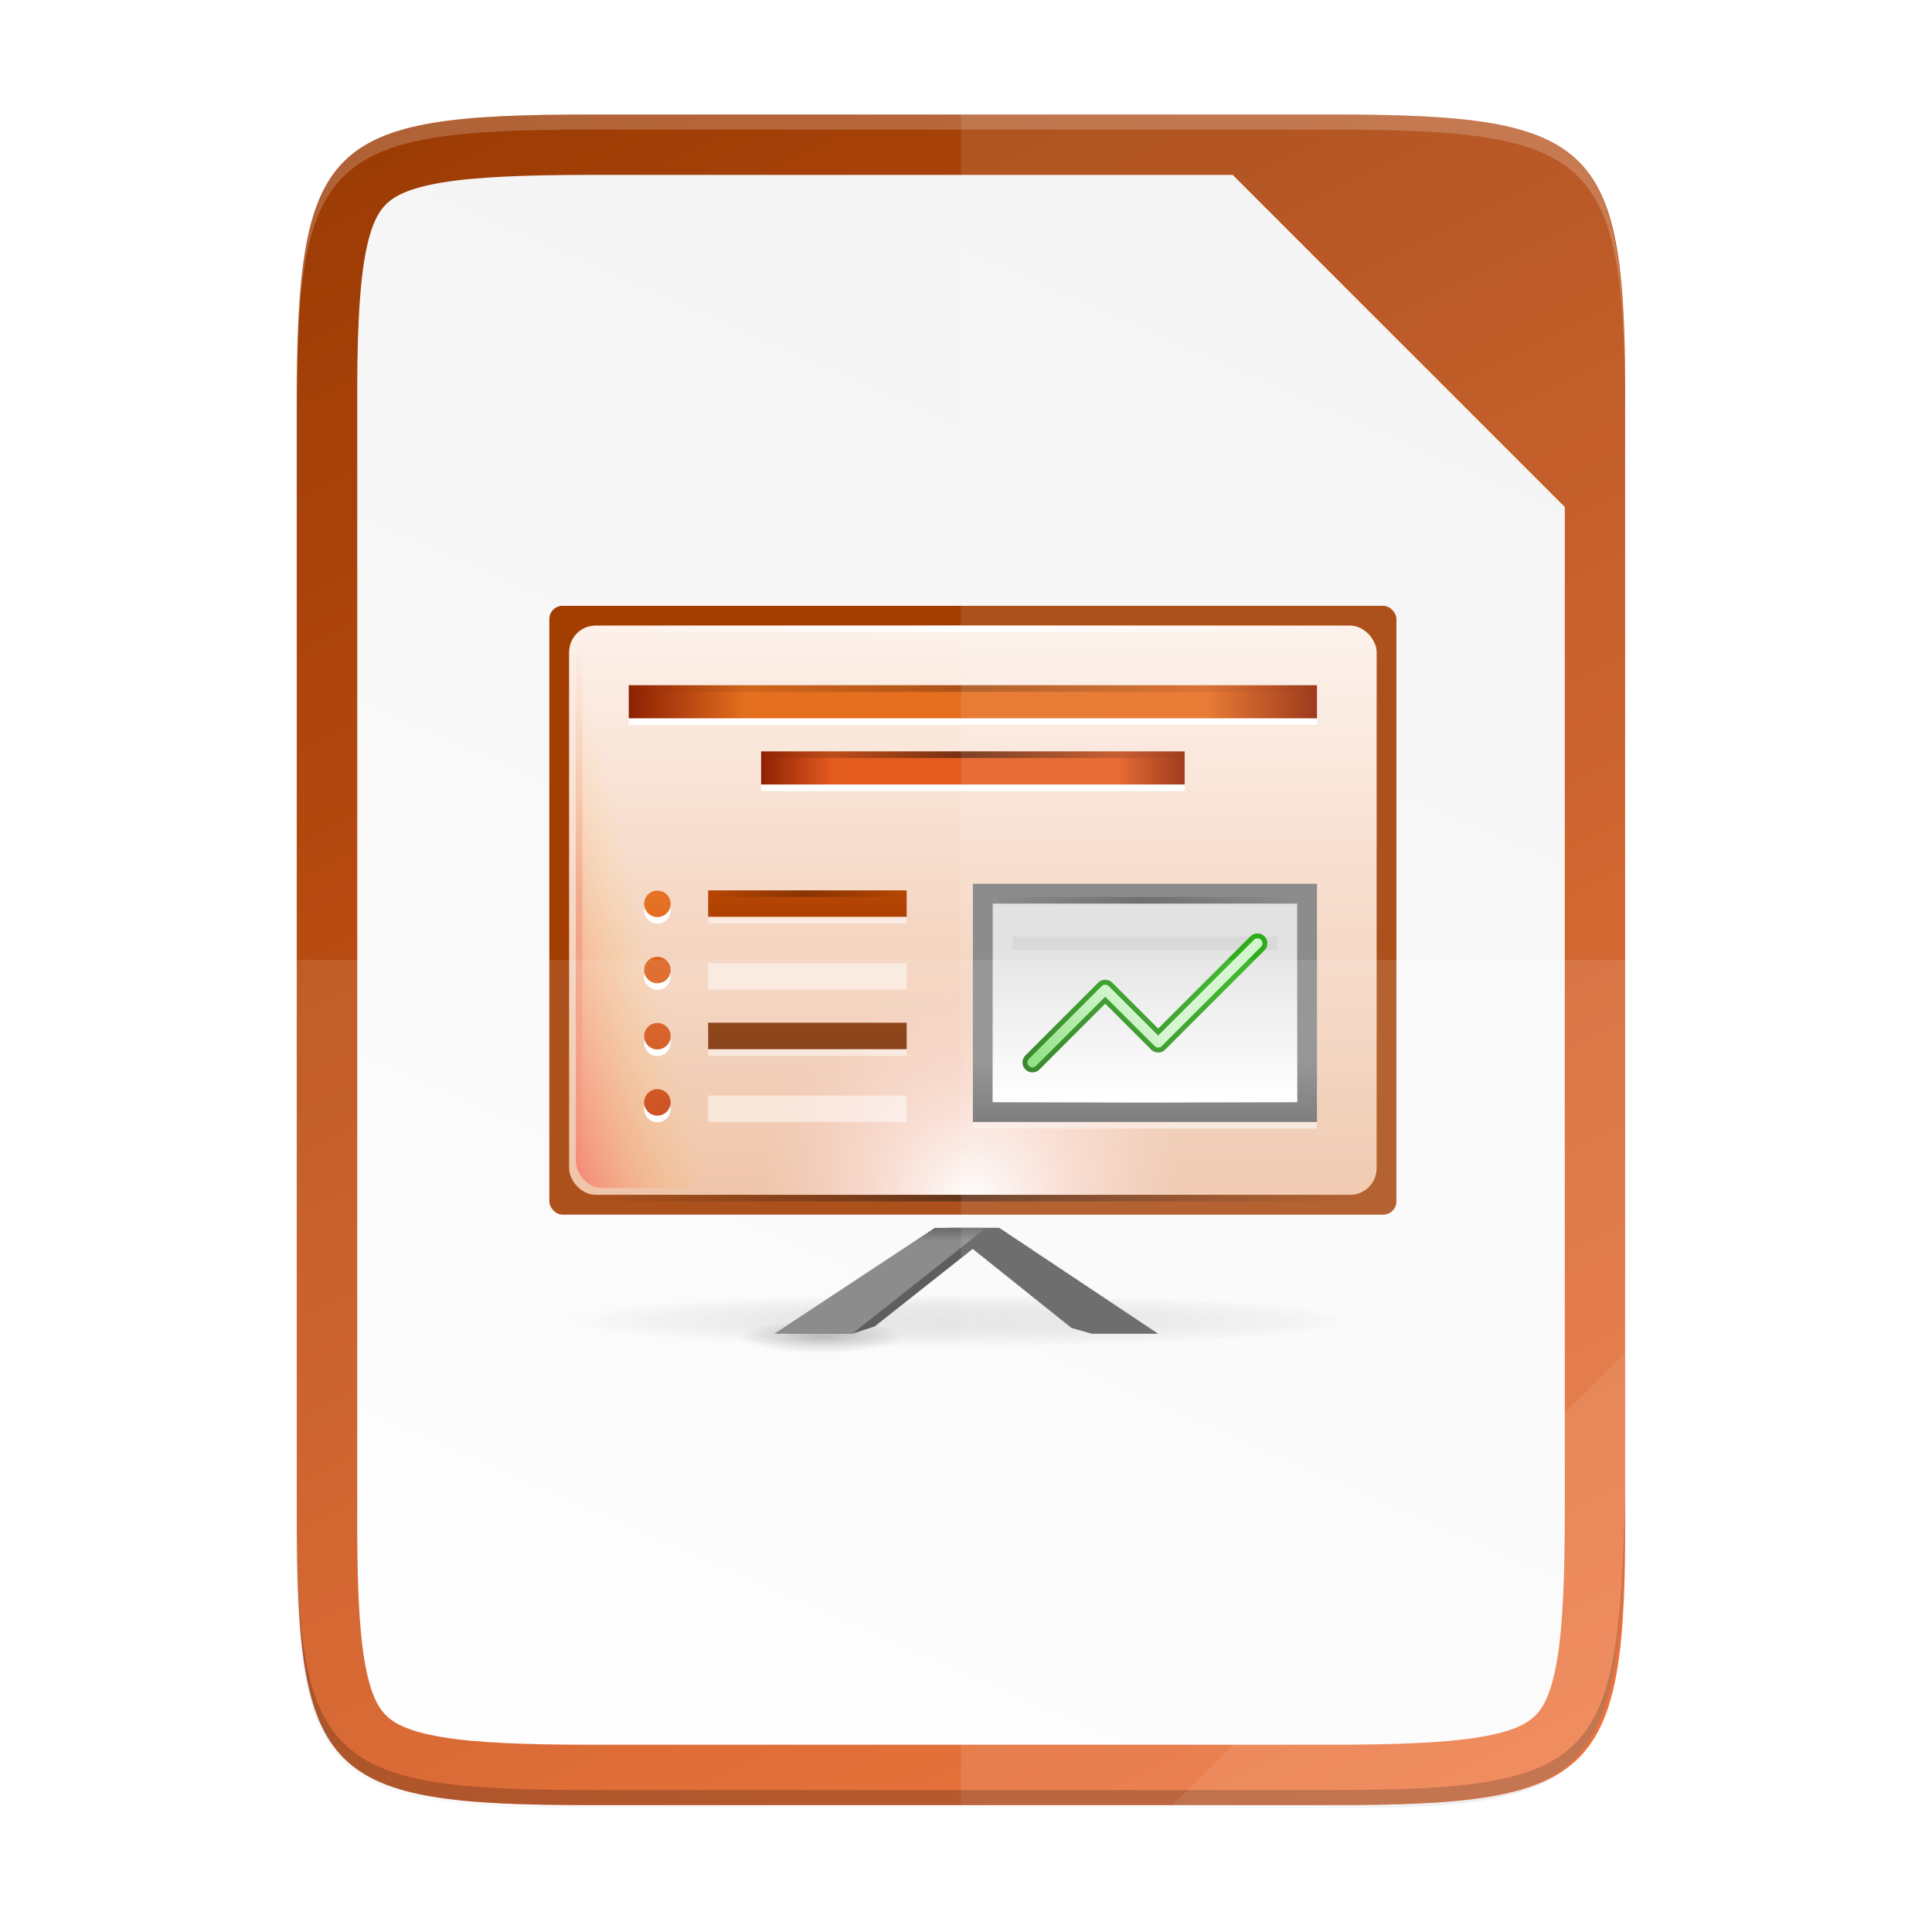 <svg width="256" height="256" version="1.1" viewBox="0 0 67.73 67.73" xmlns="http://www.w3.org/2000/svg" xmlns:xlink="http://www.w3.org/1999/xlink">
 <defs>
  <radialGradient id="radialGradient21562" cx="152.333" cy="-754.638" r="15" gradientTransform="matrix(3.84067e-6 .271 -4.043 0 -2201.98 -1535.94)" gradientUnits="userSpaceOnUse">
   <stop style="stop-color:#808080;stop-opacity:.502" offset="0"/>
   <stop style="stop-color:#000000;stop-opacity:0" offset="1"/>
  </radialGradient>
  <linearGradient id="linearGradient4425" x1="850.25" x2="850.25" y1="-1506.575" y2="-1510.583" gradientUnits="userSpaceOnUse" xlink:href="#linearGradient10423"/>
  <linearGradient id="linearGradient10423">
   <stop style="stop-color:#808080" offset="0"/>
   <stop style="stop-color:#333333" offset="1"/>
  </linearGradient>
  <linearGradient id="linearGradient21568" x1="809.625" x2="809.625" y1="-1074.763" y2="-1116.764" gradientTransform="matrix(2.033,0,0,2.048,-752.267,686.81)" gradientUnits="userSpaceOnUse">
   <stop style="stop-color:#d36118" offset="0"/>
   <stop style="stop-color:#f09e6f" offset="1"/>
  </linearGradient>
  <linearGradient id="linearGradient21570" x1="812" x2="812" y1="-1075.638" y2="-1115.638" gradientTransform="matrix(2.033,0,0,2.15,-752.267,798.982)" gradientUnits="userSpaceOnUse">
   <stop style="stop-color:#edbfa1" offset="0"/>
   <stop style="stop-color:#fdf1ea" offset="1"/>
  </linearGradient>
  <radialGradient id="radialGradient21574" cx="-1535.455" cy="-853" r="10" gradientTransform="matrix(-3.316,0,0,-3.2,-6604.01,-3579.6)" gradientUnits="userSpaceOnUse">
   <stop style="stop-color:#ffffff" offset="0"/>
   <stop style="stop-color:#ffd5d5;stop-opacity:0" offset="1"/>
  </radialGradient>
  <linearGradient id="linearGradient4110" x1="825.25" x2="825.25" y1="-1559.638" y2="-1525.638" gradientUnits="userSpaceOnUse" xlink:href="#linearGradient10658"/>
  <linearGradient id="linearGradient10658">
   <stop style="stop-color:#b84603" offset="0"/>
   <stop style="stop-color:#622502" offset="1"/>
  </linearGradient>
  <linearGradient id="linearGradient21578" x1="895.5" x2="895.5" y1="647.812" y2="735.75" gradientUnits="userSpaceOnUse" xlink:href="#linearGradient10391"/>
  <linearGradient id="linearGradient10391">
   <stop style="stop-color:#e67325" offset="0"/>
   <stop style="stop-color:#c8400c" offset="1"/>
  </linearGradient>
  <linearGradient id="linearGradient21580" x1="798.245" x2="902" y1="-1589.138" y2="-1589.138" gradientUnits="userSpaceOnUse">
   <stop style="stop-color:#8e2103" offset="0"/>
   <stop style="stop-color:#e46f1f" offset=".169"/>
   <stop style="stop-color:#e66d20" offset=".838"/>
   <stop style="stop-color:#922504" offset="1"/>
  </linearGradient>
  <linearGradient id="linearGradient21582" x1="902.25" x2="902.25" y1="-1534.416" y2="-1524.357" gradientUnits="userSpaceOnUse">
   <stop style="stop-color:#808080" offset="0"/>
   <stop style="stop-color:#606060" offset="1"/>
  </linearGradient>
  <linearGradient id="linearGradient21584" x1="714" x2="714" y1="-1063.638" y2="-1079.16" gradientTransform="matrix(1.179,0,0,1.5,10.846,67.819)" gradientUnits="userSpaceOnUse">
   <stop style="stop-color:#ffffff" offset="0"/>
   <stop style="stop-color:#ffffff;stop-opacity:0" offset="1"/>
  </linearGradient>
  <linearGradient id="linearGradient21586" x1="889" x2="879" y1="-1054.638" y2="-1042.638" gradientTransform="matrix(2,0,0,2,-898,556.638)" gradientUnits="userSpaceOnUse">
   <stop style="stop-color:#18a303" offset="0"/>
   <stop style="stop-color:#106802" offset="1"/>
  </linearGradient>
  <linearGradient id="linearGradient21588" x1="818.035" x2="882.237" y1="-1575.703" y2="-1575.703" gradientUnits="userSpaceOnUse">
   <stop style="stop-color:#8e2103" offset="0"/>
   <stop style="stop-color:#e45c1f" offset=".169"/>
   <stop style="stop-color:#e45c1f" offset=".838"/>
   <stop style="stop-color:#922504" offset="1"/>
  </linearGradient>
  <linearGradient id="linearGradient21590" x1="-17" x2="144" y1="-1194.638" y2="-1194.638" gradientTransform="matrix(.727 0 0 1 802.354 -405)" gradientUnits="userSpaceOnUse" xlink:href="#linearGradient9014"/>
  <linearGradient id="linearGradient9014">
   <stop style="stop-color:#ffffff;stop-opacity:0" offset="0"/>
   <stop style="stop-color:#ffffff" offset=".493"/>
   <stop style="stop-color:#ffffff;stop-opacity:0" offset="1"/>
  </linearGradient>
  <linearGradient id="linearGradient21594" x1="895.5" x2="895.5" y1="621.562" y2="709.5" gradientUnits="userSpaceOnUse" xlink:href="#linearGradient10391"/>
  <linearGradient id="linearGradient21598" x1="895.5" x2="895.5" y1="595.312" y2="683.25" gradientUnits="userSpaceOnUse" xlink:href="#linearGradient10391"/>
  <linearGradient id="linearGradient21602" x1="895.5" x2="895.5" y1="569.062" y2="657" gradientUnits="userSpaceOnUse" xlink:href="#linearGradient10391"/>
  <linearGradient id="linearGradient21604" x1="-17" x2="144" y1="-1194.638" y2="-1194.638" gradientTransform="matrix(.646 0 0 1 808.981 -396)" gradientUnits="userSpaceOnUse" xlink:href="#linearGradient8074-2"/>
  <linearGradient id="linearGradient8074-2">
   <stop style="stop-color:#000000;stop-opacity:0" offset="0"/>
   <stop style="stop-color:#000000" offset=".493"/>
   <stop style="stop-color:#000000;stop-opacity:0" offset="1"/>
  </linearGradient>
  <linearGradient id="linearGradient21606" x1="-17" x2="144" y1="-1194.638" y2="-1194.638" gradientTransform="matrix(.398 0 0 1 824.758 -386)" gradientUnits="userSpaceOnUse" xlink:href="#linearGradient8074-2"/>
  <linearGradient id="linearGradient21608" x1="-17" x2="144" y1="-1194.638" y2="-1194.638" gradientTransform="matrix(.72 0 0 1 804.248 -319)" gradientUnits="userSpaceOnUse" xlink:href="#linearGradient8074-2"/>
  <linearGradient id="linearGradient21612" x1="-17" x2="144" y1="-1194.638" y2="-1194.638" gradientTransform="matrix(.286 0 0 1 858.013 -333.937)" gradientUnits="userSpaceOnUse" xlink:href="#linearGradient9014"/>
  <linearGradient id="linearGradient21618" x1="881" x2="887" y1="-1042.638" y2="-1048.638" gradientTransform="matrix(2,0,0,2,-898,556.638)" gradientUnits="userSpaceOnUse">
   <stop style="stop-color:#78db67" offset="0"/>
   <stop style="stop-color:#ccf4c6" offset="1"/>
  </linearGradient>
  <linearGradient id="linearGradient1144" x1="208" x2="96" y1="28" y2="284" gradientTransform="matrix(.265 0 0 .265 -6.526 221.64)" gradientUnits="userSpaceOnUse">
   <stop style="stop-color:#f2f2f2" offset="0"/>
   <stop style="stop-color:#ffffff" offset="1"/>
  </linearGradient>
  <linearGradient id="linearGradient4226" x1="529.655" x2="-35.31" y1="401.584" y2="119.093" gradientTransform="matrix(0 -.12 -.12 0 67.016 292.548)" gradientUnits="userSpaceOnUse">
   <stop style="stop-color:#993a03" offset="0"/>
   <stop style="stop-color:#f0692c" offset="1"/>
  </linearGradient>
  <linearGradient id="linearGradient4358" x1="88" x2="488" y1="88" y2="488" gradientUnits="userSpaceOnUse">
   <stop style="stop-color:#000000;stop-opacity:.588" offset="0"/>
   <stop style="stop-color:#000000;stop-opacity:0" offset=".88"/>
   <stop style="stop-color:#000000" offset="1"/>
  </linearGradient>
  <filter id="filter4346" x="-.01" y="-.01" width="1.026" height="1.022" style="color-interpolation-filters:sRGB">
   <feGaussianBlur stdDeviation="2.12"/>
  </filter>
  <radialGradient id="radialGradient2428" cx="152.333" cy="-754.638" r="15" gradientTransform="matrix(7.93527e-7 .169 -.835 0 197.029 -1517.95)" gradientUnits="userSpaceOnUse">
   <stop style="stop-color:#000000;stop-opacity:.502" offset="0"/>
   <stop style="stop-color:#000000;stop-opacity:0" offset="1"/>
  </radialGradient>
  <linearGradient id="linearGradient2432" x1="529.25" x2="535" y1="-1568.638" y2="-1574.638" gradientTransform="matrix(1.667,0,0,7,-91.667,9465.83)" gradientUnits="userSpaceOnUse">
   <stop style="stop-color:#ff0000" offset="0"/>
   <stop style="stop-color:#ffc600;stop-opacity:0" offset="1"/>
  </linearGradient>
  <linearGradient id="linearGradient2434" x1="-17" x2="144" y1="-1194.638" y2="-1194.638" gradientTransform="matrix(.286 0 0 1 857.864 -364)" gradientUnits="userSpaceOnUse" xlink:href="#linearGradient8074-2"/>
  <linearGradient id="linearGradient2436" x1="-17" x2="144" y1="-1194.638" y2="-1194.638" gradientTransform="matrix(.186 0 0 1 813.168 -365)" gradientUnits="userSpaceOnUse" xlink:href="#linearGradient8074-2"/>
  <linearGradient id="linearGradient2438" x1="-17" x2="144" y1="-1194.638" y2="-1194.638" gradientTransform="matrix(.509 0 0 1 -1588.98 403.638)" gradientUnits="userSpaceOnUse">
   <stop style="stop-color:#d40000;stop-opacity:0" offset="0"/>
   <stop style="stop-color:#d40000" offset=".493"/>
   <stop style="stop-color:#d40000;stop-opacity:0" offset="1"/>
  </linearGradient>
 </defs>
 <g transform="translate(0,-229.267)">
  <path transform="matrix(.132 0 0 .132 -4.41 223.757)" d="m189.843 74c-70.593 0-78.189 7.251-77.843 77.987v292.026c-0.346 70.736 7.25 77.987 77.843 77.987h196.314c70.593 0 76.007-7.274 77.843-77.987v-292.026c0-70.737-7.25-77.987-77.843-77.987z" style="filter:url(#filter4346);opacity:.1"/>
  <path transform="matrix(.132 0 0 .132 -4.41 223.757)" d="m189.843 74c-70.593 0-78.189 7.251-77.843 77.987v292.026c-0.346 70.736 7.25 77.987 77.843 77.987h196.314c70.593 0 77.843-7.25 77.843-77.987v-292.026c0-70.737-7.25-77.987-77.843-77.987z" style="fill:url(#linearGradient4358);filter:url(#filter4380);opacity:.3"/>
  <path d="m46.674 233.282c9.339 0 10.344 0.959 10.298 10.317v38.633c0.046 9.358-0.959 10.317-10.298 10.317h-25.971c-9.339 0-10.298-0.959-10.298-10.317v-38.633c0-9.358 0.959-10.317 10.298-10.317z" style="fill:url(#linearGradient4226)"/>
  <path d="m20.705 290.432c-2.299 0-4.033-0.07-5.205-0.267s-1.677-0.473-1.968-0.764c-0.292-0.291-0.566-0.789-0.76-1.956-0.194-1.167-0.259-2.901-0.248-5.203v-38.653c-0.011-2.301 0.054-4.035 0.248-5.203 0.194-1.167 0.468-1.665 0.76-1.956 0.292-0.291 0.797-0.568 1.968-0.764s2.906-0.267 5.205-0.267h22.51l11.642 11.641v35.191c0 2.303-0.07 4.04-0.267 5.21-0.196 1.171-0.472 1.672-0.762 1.963-0.29 0.29-0.788 0.565-1.955 0.761-1.167 0.196-2.899 0.267-5.198 0.267z" style="fill:url(#linearGradient1144)"/>
  <g transform="matrix(.232 0 0 .232 -163.094 622.317)" style="enable-background:new">
   <rect x="815" y="-1494.64" width="25" height="5" style="fill:url(#radialGradient2428);opacity:.5"/>
   <rect x="789" y="-1498.64" width="121" height="8" style="fill:url(#radialGradient21562);opacity:.4"/>
   <path d="m846.242-1508.638-24.242 16h9.769l3.398-1.114 18.833-14.886z" style="fill:#4d4d4d"/>
   <use transform="matrix(-1,0,0,1,1699,0)" width="5033" height="1085" xlink:href="#path10476"/>
   <path d="m854-1508.638 24 16h-10.011l-3.086-0.878-18.903-15.122z" style="fill:#4d4d4d"/>
   <path d="m844.242-1508.638-24.242 16h11.758l20.242-16z" style="fill:url(#linearGradient4425)"/>
   <rect x="844" y="-1512.64" width="12" height="6" style="fill:url(#linearGradient4425)"/>
   <rect x="786" y="-1602.64" width="128" height="92" rx="2" ry="2" style="fill:#a33e03"/>
   <rect x="789" y="-1599.64" width="122" height="86" rx="4" ry="4" style="fill:url(#linearGradient21568)"/>
   <rect x="789" y="-1599.64" width="122" height="86" rx="4" ry="4" style="fill:url(#linearGradient21570)"/>
   <rect x="790" y="-1598.64" width="20" height="84" rx="4" ry="4" style="fill:url(#linearGradient2432);opacity:.35"/>
   <rect x="850" y="-1559.64" width="52" height="36" style="fill:#ffffff;opacity:.5"/>
   <rect transform="rotate(90)" x="-1545.64" y="-882" width="32" height="64" style="fill:url(#radialGradient21574)"/>
   <g style="opacity:.5">
    <rect x="810" y="-1558.64" width="30" height="4" style="fill:#ffffff"/>
    <rect x="810" y="-1548.64" width="30" height="4" style="fill:#ffffff"/>
    <rect x="810" y="-1538.64" width="30" height="4" style="fill:#ffffff"/>
    <rect x="810" y="-1528.64" width="30" height="4" style="fill:#ffffff"/>
   </g>
   <rect x="810" y="-1559.64" width="30" height="4" style="fill:url(#linearGradient4110)"/>
   <path transform="matrix(.364 0 0 .381 476.364 -1794.92)" d="m901 651.75a5.5 5.25 0 1 1-11 0 5.5 5.25 0 1 1 11 0z" style="fill:#ffffff"/>
   <path transform="matrix(.364 0 0 .381 476.364 -1784.92)" d="m901 651.75a5.5 5.25 0 1 1-11 0 5.5 5.25 0 1 1 11 0z" style="fill:#ffffff"/>
   <path transform="matrix(.364 0 0 .381 476.364 -1804.92)" d="m901 651.75a5.5 5.25 0 1 1-11 0 5.5 5.25 0 1 1 11 0z" style="fill:#ffffff"/>
   <path transform="matrix(.364 0 0 .381 476.364 -1774.92)" d="m901 651.75a5.5 5.25 0 1 1-11 0 5.5 5.25 0 1 1 11 0z" style="fill:#ffffff"/>
   <path transform="matrix(.364 0 0 .381 476.364 -1805.92)" d="m901 651.75a5.5 5.25 0 1 1-11 0 5.5 5.25 0 1 1 11 0z" style="fill:url(#linearGradient21578)"/>
   <rect x="798" y="-1589.64" width="104" height="5" style="fill:#ffffff"/>
   <rect x="798" y="-1590.64" width="104" height="5" style="fill:url(#linearGradient21580)"/>
   <rect x="850" y="-1560.64" width="52" height="36" style="fill:url(#linearGradient21582)"/>
   <rect x="853" y="-1557.64" width="46" height="30" style="fill:#dfdfdf"/>
   <rect x="853" y="-1557.64" width="46" height="30" style="fill:url(#linearGradient21584)"/>
   <rect x="856" y="-1552.64" width="40" height="2" style="opacity:.05"/>
   <path d="m859-1533.638 11-11 8 8 15-15" style="fill:none;stroke-linecap:round;stroke-linejoin:round;stroke-width:3;stroke:url(#linearGradient21586)"/>
   <rect x="818" y="-1579.64" width="64" height="5" style="fill:#ffffff"/>
   <rect x="818" y="-1580.64" width="64" height="5" style="fill:url(#linearGradient21588)"/>
   <rect x="790" y="-1599.64" width="117" height="1" style="fill:url(#linearGradient21590)"/>
   <rect x="810" y="-1549.64" width="30" height="4" style="fill:url(#linearGradient4110)"/>
   <path transform="matrix(.364 0 0 .381 476.364 -1795.92)" d="m901 651.75a5.5 5.25 0 1 1-11 0 5.5 5.25 0 1 1 11 0z" style="fill:url(#linearGradient21594)"/>
   <rect x="810" y="-1539.64" width="30" height="4" style="fill:url(#linearGradient4110)"/>
   <path transform="matrix(.364 0 0 .381 476.364 -1785.92)" d="m901 651.75a5.5 5.25 0 1 1-11 0 5.5 5.25 0 1 1 11 0z" style="fill:url(#linearGradient21598)"/>
   <rect x="810" y="-1529.64" width="30" height="4" style="fill:url(#linearGradient4110)"/>
   <path transform="matrix(.364 0 0 .381 476.364 -1775.92)" d="m901 651.75a5.5 5.25 0 1 1-11 0 5.5 5.25 0 1 1 11 0z" style="fill:url(#linearGradient21602)"/>
   <rect x="798" y="-1590.64" width="104" height="1" style="fill:url(#linearGradient21604);opacity:.25"/>
   <rect x="818" y="-1580.64" width="64" height="1" style="fill:url(#linearGradient21606);opacity:.5"/>
   <rect x="792" y="-1513.64" width="116" height="1" style="fill:url(#linearGradient21608);opacity:.5"/>
   <rect x="853" y="-1558.64" width="46.063" height="1" style="fill:url(#linearGradient2434);opacity:.25"/>
   <rect x="853.15" y="-1528.58" width="46.063" height="1" style="fill:url(#linearGradient21612)"/>
   <rect x="810" y="-1559.64" width="30" height="1" style="fill:url(#linearGradient2436);opacity:.25"/>
   <rect transform="rotate(90)" x="-1597.64" y="-791" width="82" height="1" style="fill:url(#linearGradient2438);opacity:.15"/>
   <use transform="translate(119)" width="5033" height="1085" xlink:href="#rect11596"/>
   <use transform="matrix(-1,0,0,1,1700,0)" width="5033" height="1085" xlink:href="#rect10082"/>
   <use transform="translate(0,10)" width="5033" height="1085" xlink:href="#rect10652"/>
   <use transform="translate(0,20)" width="5033" height="1085" xlink:href="#rect10652"/>
   <use transform="translate(0,30)" width="5033" height="1085" xlink:href="#rect10652"/>
   <use transform="translate(0,31)" width="5033" height="1085" xlink:href="#rect10629"/>
   <use transform="translate(0,6)" width="5033" height="1085" xlink:href="#rect9936"/>
   <use transform="translate(0,12)" width="5033" height="1085" xlink:href="#rect9936"/>
   <use transform="translate(0,17)" width="5033" height="1085" xlink:href="#rect9936"/>
   <path d="m859-1533.638 11-11 8 8 15-15" style="fill:none;stroke-linecap:round;stroke-linejoin:round;stroke-width:1.5;stroke:url(#linearGradient21618)"/>
   <use transform="matrix(-1,0,0,1,1699,0)" width="5033" height="1085" xlink:href="#rect10490"/>
   <use transform="matrix(-1,0,0,1,1699,0)" width="5033" height="1085" xlink:href="#path9896"/>
  </g>
  <path d="m10.407 262.915v19.316c-0.046 9.358 0.959 10.317 10.298 10.317h25.971c9.339 0 10.055-0.962 10.298-10.317v-19.316z" style="fill:#ffffff;opacity:.1"/>
  <path d="m33.689 233.282v59.267h12.985c9.339 0 10.055-0.962 10.298-10.317v-38.633c0-9.358-0.959-10.317-10.298-10.317z" style="fill:#ffffff;opacity:.1"/>
  <path d="m10.407 281.702v0.529c-0.046 9.358 0.959 10.317 10.298 10.317h25.971c9.339 0 10.055-0.962 10.298-10.317v-0.529c-0.243 9.355-0.959 10.317-10.298 10.317h-25.971c-9.339 0-10.344-0.959-10.298-10.317z" style="opacity:.2"/>
  <path d="m20.705 233.282c-9.339 0-10.344 0.959-10.298 10.317v0.529c-0.046-9.358 0.959-10.317 10.298-10.317h25.971c9.339 0 10.298 0.959 10.298 10.317v-0.529c0-9.358-0.959-10.317-10.298-10.317z" style="fill:#ffffff;opacity:.2"/>
  <path d="m41.099 292.548 15.875-15.875v5.949c-0.014 8.995-1.006 9.926-10.1 9.926z" style="fill:#ffffff;opacity:.08"/>
 </g>
</svg>
